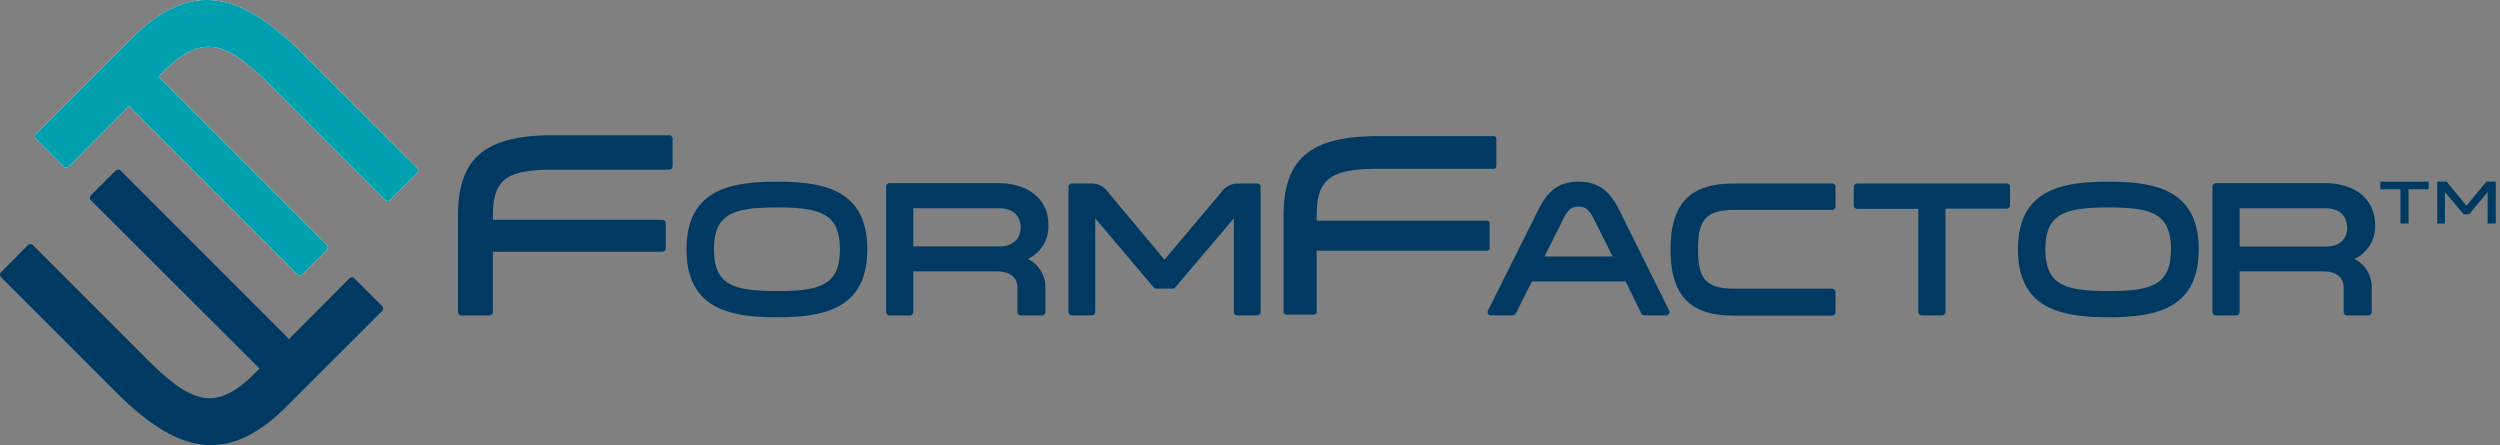 <?xml version="1.0" encoding="UTF-8" standalone="no"?>
<svg
   xmlns:dc="http://purl.org/dc/elements/1.1/"
   xmlns:cc="http://creativecommons.org/ns#"
   xmlns:rdf="http://www.w3.org/1999/02/22-rdf-syntax-ns#"
   xmlns:svg="http://www.w3.org/2000/svg"
   xmlns="http://www.w3.org/2000/svg"
   id="svg15"
   version="1.1"
   fill="none"
   viewBox="0 0 337 60"
   height="60"
   width="337">
  <rect x="0" y="0" width="337" height="60" fill="#808080" stroke="none"/>
  <g
     id="g8"
     clip-path="url(#a)">
    <path
       id="path2"
       fill="#fff"
       d="M56.204 22.62 40.858 7.288C36.348 2.77 32.594.48 29.053.07c-3.789-.446-7.43 1.215-11.43 5.223l-12.78 12.78a.48.48 0 0 0 0 .672l3.71 3.712a.497.497 0 0 0 .707 0l8.122-8.165 22.705 22.698a.46.46 0 0 0 .516.105.474.474 0 0 0 .156-.105l3.301-3.301a.48.48 0 0 0 0-.672L21.362 10.313l.643-.636c2.609-2.608 4.722-3.633 6.857-3.315 2.135.318 4.362 1.901 7.684 5.23L51.892 26.94a.483.483 0 0 0 .707 0l3.605-3.612a.481.481 0 0 0 0-.707Z" />
    <path
       id="path4"
       fill="#00A0AF"
       d="M56.204 22.62 40.858 7.288C36.348 2.77 32.594.48 29.053.07c-3.789-.446-7.43 1.215-11.43 5.223l-12.78 12.78a.48.48 0 0 0 0 .672l3.71 3.712a.497.497 0 0 0 .707 0l8.122-8.165 22.705 22.698a.46.46 0 0 0 .516.105.474.474 0 0 0 .156-.105l3.301-3.301a.48.48 0 0 0 0-.672L21.362 10.313l.643-.636c2.609-2.608 4.722-3.633 6.857-3.315 2.135.318 4.362 1.901 7.684 5.23L51.892 26.94a.483.483 0 0 0 .707 0l3.605-3.612a.481.481 0 0 0 0-.707Z" />
    <path
       id="path6"
       fill="#003A63"
       d="M47.792 37.542a.496.496 0 0 0-.706 0l-8.13 8.165-22.698-22.705a.495.495 0 0 0-.671 0l-3.308 3.308a.48.48 0 0 0 0 .707L34.984 49.68l-.644.643c-2.615 2.615-4.729 3.626-6.856 3.294-2.128-.332-4.355-1.88-7.691-5.217L4.453 33.054a.495.495 0 0 0-.706 0L.142 36.7a.46.46 0 0 0 0 .665l15.346 15.346c4.51 4.545 8.263 6.807 11.805 7.217.39.045.781.069 1.173.071 3.38 0 6.666-1.71 10.25-5.294l12.788-12.78a.502.502 0 0 0 .134-.34.473.473 0 0 0-.134-.332l-3.712-3.712ZM90.184 18.23H74.632c-9.281 0-12.893 3.054-12.893 10.886v12.936a.474.474 0 0 0 .473.474h3.754a.474.474 0 0 0 .474-.474V33.93h22.832a.469.469 0 0 0 .473-.473v-3.35a.476.476 0 0 0-.473-.482H66.447v-.509c0-4.912 1.76-6.248 8.192-6.248h15.552a.474.474 0 0 0 .473-.481v-3.683a.474.474 0 0 0-.473-.474M104.732 24.493c-6.362 0-12.187 1.103-12.187 9.126s5.853 9.147 12.187 9.147c6.333 0 12.179-1.102 12.179-9.147 0-8.044-5.853-9.126-12.179-9.126Zm8.482 9.126c0 4.8-2.601 5.613-8.482 5.613-5.882 0-8.483-.813-8.483-5.613 0-4.8 2.608-5.655 8.483-5.655 5.874 0 8.482.813 8.482 5.655ZM141.327 30.34c0-3.471-2.63-5.656-6.857-5.656h-14.548a.471.471 0 0 0-.473.474v16.887a.461.461 0 0 0 .136.34.475.475 0 0 0 .337.141h2.715a.475.475 0 0 0 .473-.48V36.58h11.261c1.767 0 2.778.799 2.778 2.191v3.273a.48.48 0 0 0 .136.34.475.475 0 0 0 .338.141h2.827a.475.475 0 0 0 .474-.48v-3.224a4.241 4.241 0 0 0-2.375-3.923 4.751 4.751 0 0 0 2.771-4.56h.007Zm-3.74.296c0 .601-.212 2.58-2.926 2.58H123.11v-5.139h11.558c2.714 0 2.926 1.958 2.926 2.56M169.475 24.74h-2.616a2.707 2.707 0 0 0-2.234 1.181l-7.648 9.077-7.627-9.112a2.68 2.68 0 0 0-2.234-1.145h-2.615a.472.472 0 0 0-.474.474v16.83a.474.474 0 0 0 .137.337.463.463 0 0 0 .337.137h2.664a.47.47 0 0 0 .44-.291.474.474 0 0 0 .034-.183v-12.61l7.875 9.295a.481.481 0 0 0 .36.17h2.199a.488.488 0 0 0 .36-.17l7.889-9.295v12.61a.474.474 0 0 0 .137.337.463.463 0 0 0 .337.137h2.664a.47.47 0 0 0 .44-.291.474.474 0 0 0 .034-.183V25.186a.473.473 0 0 0-.474-.473M200.803 33.45v-3.344a.362.362 0 0 0-.36-.36H177.49v-.63c0-5.004 1.789-6.362 8.313-6.362h15.552a.355.355 0 0 0 .353-.36v-3.69a.354.354 0 0 0-.353-.353h-15.552c-9.189 0-12.78 3.018-12.78 10.765v12.93a.36.36 0 0 0 .36.36h3.754a.36.36 0 0 0 .353-.36v-8.243h22.953a.349.349 0 0 0 .254-.101.346.346 0 0 0 .106-.252ZM218.257 28.275c-.997-1.965-2.347-3.789-5.458-3.789-3.11 0-4.453 1.824-5.428 3.79l-6.779 13.557a.488.488 0 0 0 0 .467.468.468 0 0 0 .403.219h2.912a.476.476 0 0 0 .424-.262l2.163-4.319h12.639l2.121 4.32a.46.46 0 0 0 .424.26h2.905a.466.466 0 0 0 .403-.218.5.5 0 0 0 0-.467l-6.729-13.558Zm-.87 6.299h-9.189l2.665-5.31c.509-1.01 1.046-1.413 1.915-1.413.87 0 1.414.389 1.944 1.414l2.665 5.309ZM246.956 24.74h-13.283c-5.888 0-8.482 2.744-8.482 8.908s2.622 8.9 8.482 8.9h13.283a.465.465 0 0 0 .473-.474v-2.686a.476.476 0 0 0-.473-.474h-13.283c-4.043 0-4.778-1.782-4.778-5.295s.707-5.322 4.778-5.322h13.283a.475.475 0 0 0 .473-.474v-2.637a.476.476 0 0 0-.473-.473M270.481 24.74h-20.118a.474.474 0 0 0-.474.475v2.466a.473.473 0 0 0 .474.474h8.228v13.89a.456.456 0 0 0 .136.337.477.477 0 0 0 .337.137h2.715a.469.469 0 0 0 .473-.474V28.127h8.229a.471.471 0 0 0 .473-.474v-2.467a.473.473 0 0 0-.473-.473M284.208 24.493c-6.362 0-12.187 1.103-12.187 9.126s5.853 9.147 12.187 9.147 12.18-1.102 12.18-9.147c0-8.044-5.86-9.126-12.18-9.126Zm8.44 9.126c0 4.8-2.608 5.613-8.447 5.613-5.839 0-8.483-.813-8.483-5.613 0-4.8 2.609-5.655 8.483-5.655 5.874 0 8.447.813 8.447 5.655ZM317.389 34.899a4.751 4.751 0 0 0 2.771-4.56c0-3.47-2.629-5.655-6.864-5.655h-14.583a.471.471 0 0 0-.473.474v16.887a.461.461 0 0 0 .136.34.475.475 0 0 0 .337.141h2.715a.475.475 0 0 0 .473-.48V36.58h11.247c1.767 0 2.778.799 2.778 2.191v3.273a.481.481 0 0 0 .481.481h2.827a.475.475 0 0 0 .474-.48v-3.224a4.238 4.238 0 0 0-2.319-3.923Zm-.968-4.242c0 .601-.212 2.58-2.927 2.58h-11.593v-5.16h11.558c2.714 0 2.926 1.958 2.926 2.56M324.67 30.134h-1.088v-4.623h-2.715v-1.025h6.518v1.025h-2.715v4.623Zm11.756 0h-1.096v-4.241l-2.488 2.99h-.75l-2.509-2.99v4.241h-1.039V24.48h1.258l2.679 3.245 2.693-3.245h1.252v5.655Z" />
  </g>
  <defs
     id="defs13">
    <clipPath
       id="a">
      <path
         id="path10"
         d="M0 0h336.426v60H0z"
         fill="#fff" />
    </clipPath>
  </defs>
</svg>
